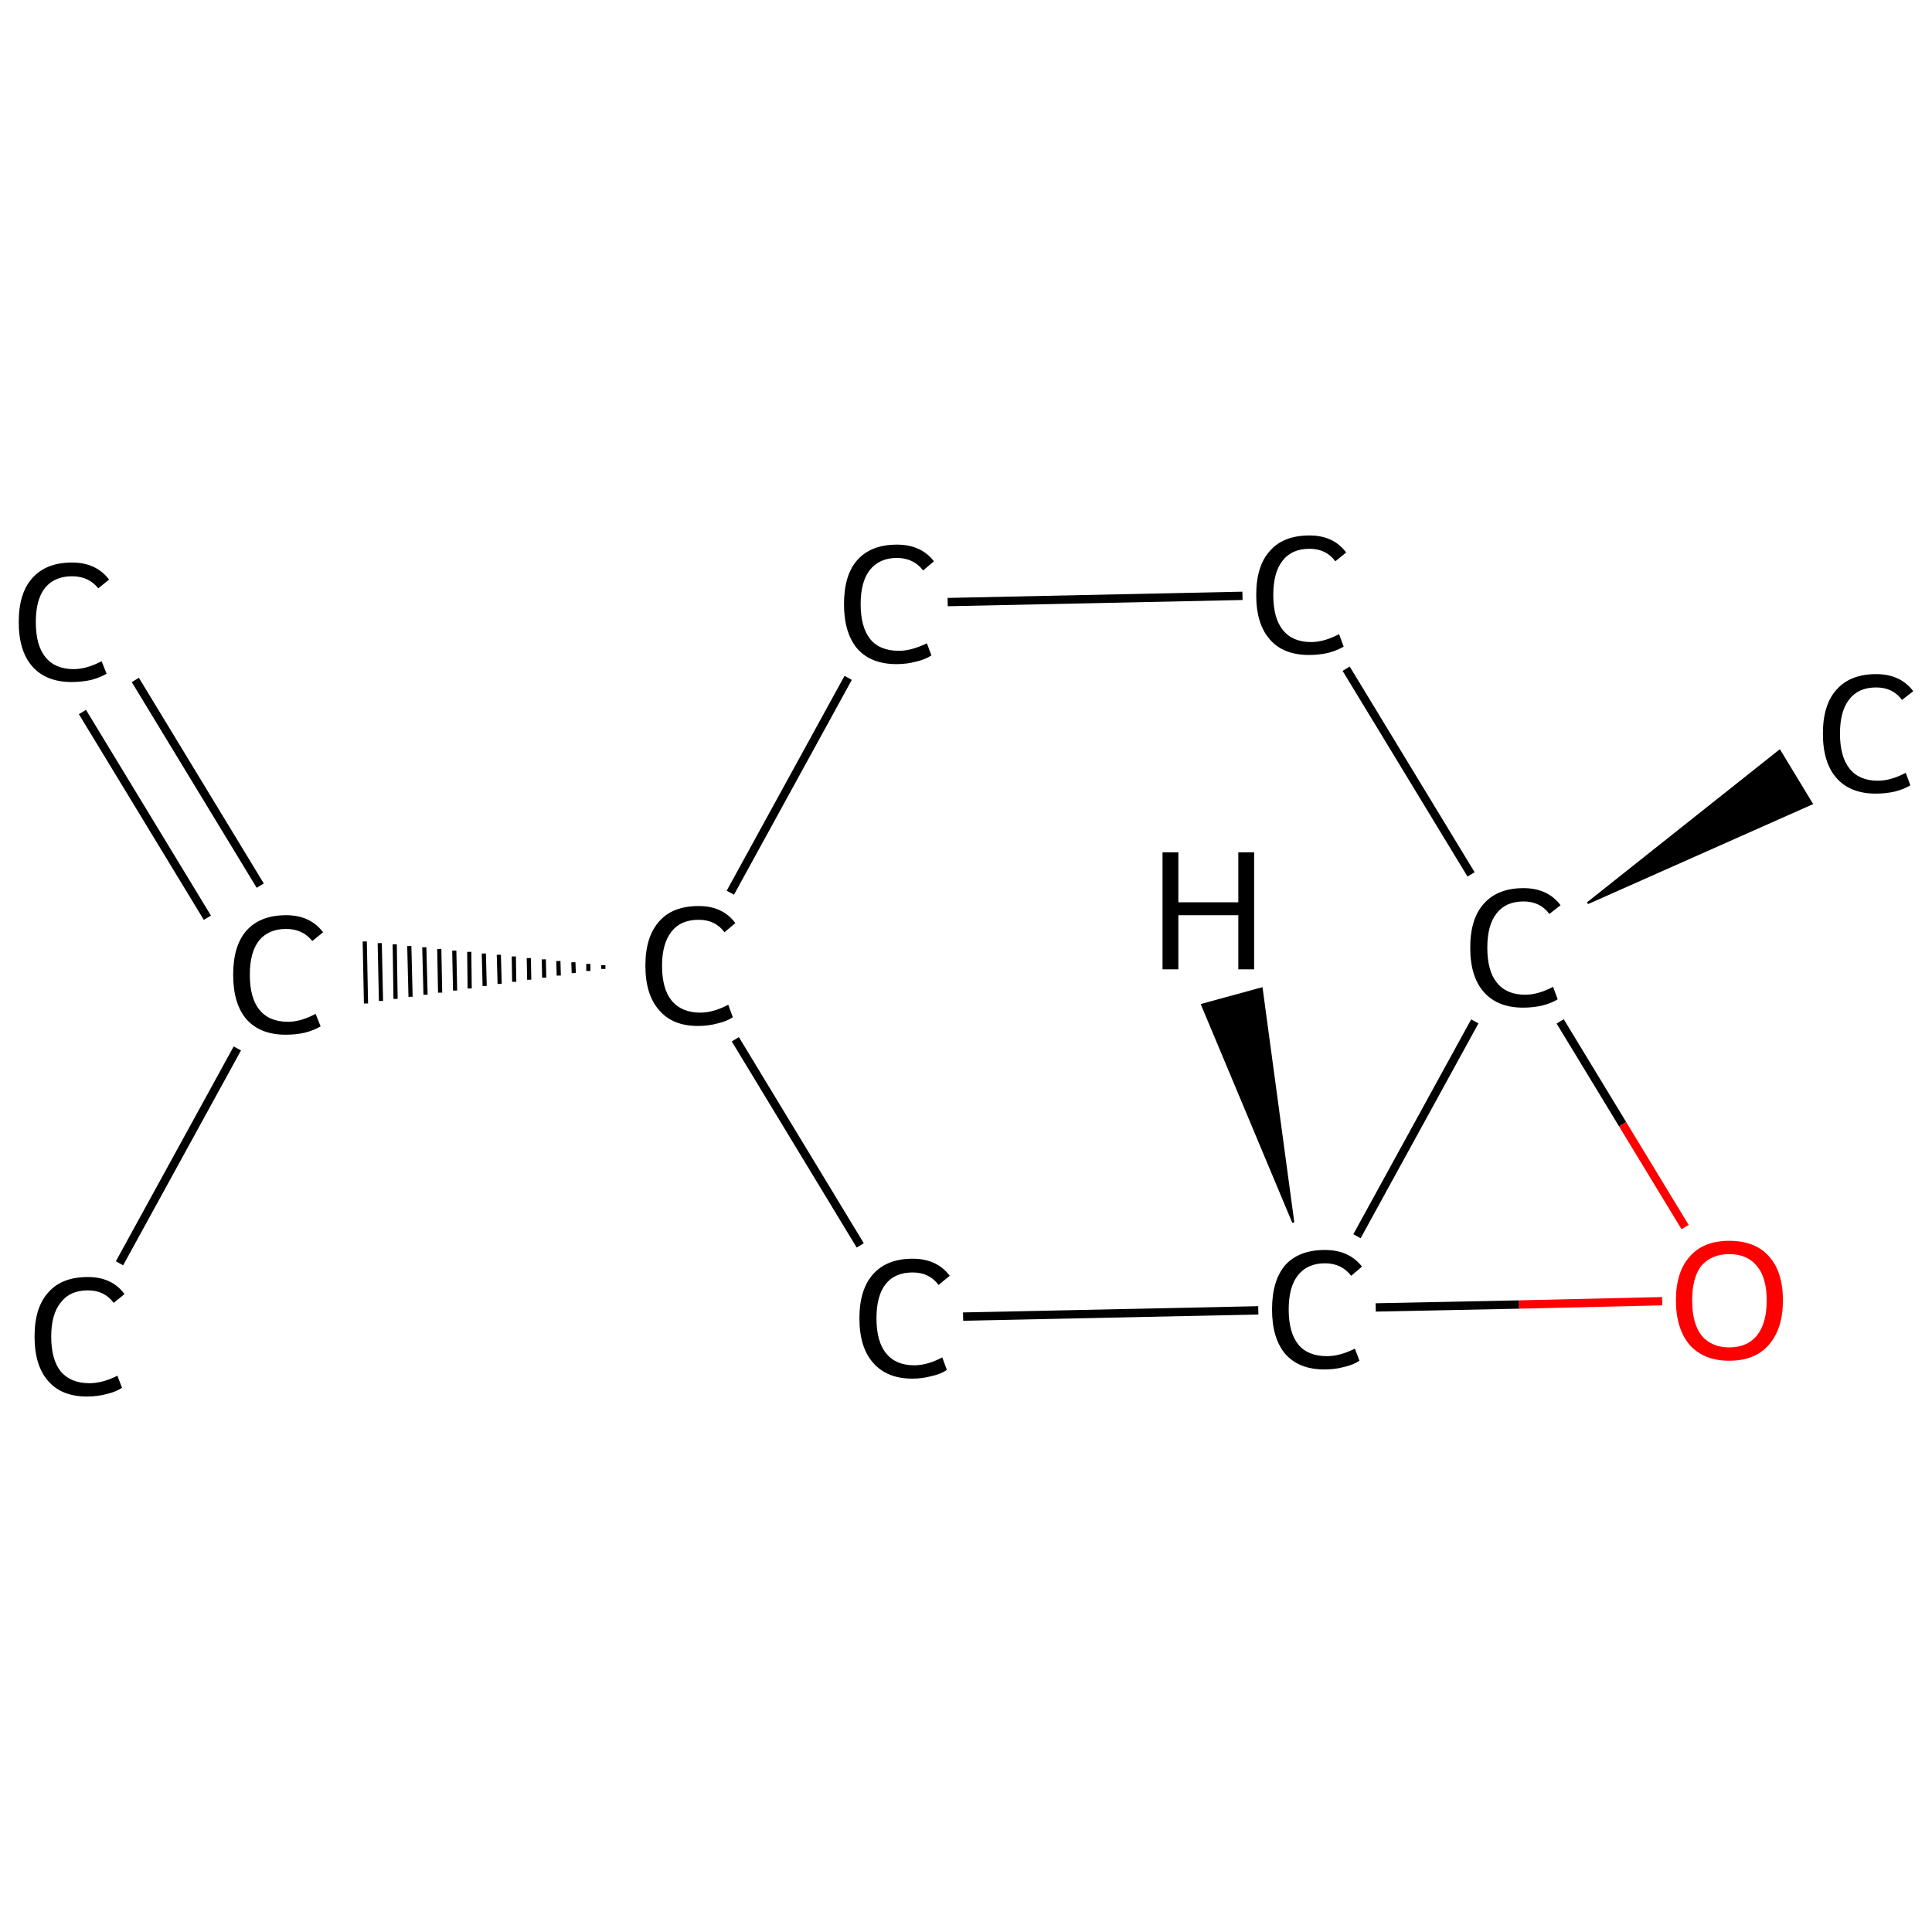 <?xml version='1.0' encoding='iso-8859-1'?>
<svg version='1.1' baseProfile='full'
              xmlns='http://www.w3.org/2000/svg'
                      xmlns:rdkit='http://www.rdkit.org/xml'
                      xmlns:xlink='http://www.w3.org/1999/xlink'
                  xml:space='preserve'
width='464px' height='464px' viewBox='0 0 464 464'>
<!-- END OF HEADER -->
<rect style='opacity:1.0;fill:#FFFFFF;stroke:none' width='464.0' height='464.0' x='0.0' y='0.0'> </rect>
<path class='bond-0 atom-0 atom-1' d='M 32.5,163.3 L 62.5,212.7' style='fill:none;fill-rule:evenodd;stroke:#000000;stroke-width:2.0px;stroke-linecap:butt;stroke-linejoin:miter;stroke-opacity:1' />
<path class='bond-0 atom-0 atom-1' d='M 19.8,171.0 L 49.8,220.4' style='fill:none;fill-rule:evenodd;stroke:#000000;stroke-width:2.0px;stroke-linecap:butt;stroke-linejoin:miter;stroke-opacity:1' />
<path class='bond-1 atom-1 atom-2' d='M 57.0,251.8 L 28.7,303.4' style='fill:none;fill-rule:evenodd;stroke:#000000;stroke-width:2.0px;stroke-linecap:butt;stroke-linejoin:miter;stroke-opacity:1' />
<path class='bond-2 atom-3 atom-1' d='M 144.9,231.8 L 144.9,232.7' style='fill:none;fill-rule:evenodd;stroke:#000000;stroke-width:1.0px;stroke-linecap:butt;stroke-linejoin:miter;stroke-opacity:1' />
<path class='bond-2 atom-3 atom-1' d='M 141.3,231.5 L 141.3,233.2' style='fill:none;fill-rule:evenodd;stroke:#000000;stroke-width:1.0px;stroke-linecap:butt;stroke-linejoin:miter;stroke-opacity:1' />
<path class='bond-2 atom-3 atom-1' d='M 137.7,231.1 L 137.8,233.7' style='fill:none;fill-rule:evenodd;stroke:#000000;stroke-width:1.0px;stroke-linecap:butt;stroke-linejoin:miter;stroke-opacity:1' />
<path class='bond-2 atom-3 atom-1' d='M 134.1,230.8 L 134.2,234.3' style='fill:none;fill-rule:evenodd;stroke:#000000;stroke-width:1.0px;stroke-linecap:butt;stroke-linejoin:miter;stroke-opacity:1' />
<path class='bond-2 atom-3 atom-1' d='M 130.6,230.4 L 130.7,234.8' style='fill:none;fill-rule:evenodd;stroke:#000000;stroke-width:1.0px;stroke-linecap:butt;stroke-linejoin:miter;stroke-opacity:1' />
<path class='bond-2 atom-3 atom-1' d='M 127.0,230.1 L 127.1,235.3' style='fill:none;fill-rule:evenodd;stroke:#000000;stroke-width:1.0px;stroke-linecap:butt;stroke-linejoin:miter;stroke-opacity:1' />
<path class='bond-2 atom-3 atom-1' d='M 123.4,229.7 L 123.5,235.8' style='fill:none;fill-rule:evenodd;stroke:#000000;stroke-width:1.0px;stroke-linecap:butt;stroke-linejoin:miter;stroke-opacity:1' />
<path class='bond-2 atom-3 atom-1' d='M 119.8,229.3 L 120.0,236.3' style='fill:none;fill-rule:evenodd;stroke:#000000;stroke-width:1.0px;stroke-linecap:butt;stroke-linejoin:miter;stroke-opacity:1' />
<path class='bond-2 atom-3 atom-1' d='M 116.2,229.0 L 116.4,236.8' style='fill:none;fill-rule:evenodd;stroke:#000000;stroke-width:1.0px;stroke-linecap:butt;stroke-linejoin:miter;stroke-opacity:1' />
<path class='bond-2 atom-3 atom-1' d='M 112.7,228.6 L 112.8,237.4' style='fill:none;fill-rule:evenodd;stroke:#000000;stroke-width:1.0px;stroke-linecap:butt;stroke-linejoin:miter;stroke-opacity:1' />
<path class='bond-2 atom-3 atom-1' d='M 109.1,228.3 L 109.3,237.9' style='fill:none;fill-rule:evenodd;stroke:#000000;stroke-width:1.0px;stroke-linecap:butt;stroke-linejoin:miter;stroke-opacity:1' />
<path class='bond-2 atom-3 atom-1' d='M 105.5,227.9 L 105.7,238.4' style='fill:none;fill-rule:evenodd;stroke:#000000;stroke-width:1.0px;stroke-linecap:butt;stroke-linejoin:miter;stroke-opacity:1' />
<path class='bond-2 atom-3 atom-1' d='M 101.9,227.5 L 102.2,238.9' style='fill:none;fill-rule:evenodd;stroke:#000000;stroke-width:1.0px;stroke-linecap:butt;stroke-linejoin:miter;stroke-opacity:1' />
<path class='bond-2 atom-3 atom-1' d='M 98.3,227.2 L 98.6,239.4' style='fill:none;fill-rule:evenodd;stroke:#000000;stroke-width:1.0px;stroke-linecap:butt;stroke-linejoin:miter;stroke-opacity:1' />
<path class='bond-2 atom-3 atom-1' d='M 94.8,226.8 L 95.0,239.9' style='fill:none;fill-rule:evenodd;stroke:#000000;stroke-width:1.0px;stroke-linecap:butt;stroke-linejoin:miter;stroke-opacity:1' />
<path class='bond-2 atom-3 atom-1' d='M 91.2,226.5 L 91.5,240.4' style='fill:none;fill-rule:evenodd;stroke:#000000;stroke-width:1.0px;stroke-linecap:butt;stroke-linejoin:miter;stroke-opacity:1' />
<path class='bond-2 atom-3 atom-1' d='M 87.6,226.1 L 87.9,241.0' style='fill:none;fill-rule:evenodd;stroke:#000000;stroke-width:1.0px;stroke-linecap:butt;stroke-linejoin:miter;stroke-opacity:1' />
<path class='bond-3 atom-3 atom-4' d='M 175.4,214.4 L 203.7,162.8' style='fill:none;fill-rule:evenodd;stroke:#000000;stroke-width:2.0px;stroke-linecap:butt;stroke-linejoin:miter;stroke-opacity:1' />
<path class='bond-4 atom-4 atom-5' d='M 227.6,144.6 L 298.4,143.1' style='fill:none;fill-rule:evenodd;stroke:#000000;stroke-width:2.0px;stroke-linecap:butt;stroke-linejoin:miter;stroke-opacity:1' />
<path class='bond-5 atom-5 atom-6' d='M 323.3,160.6 L 353.3,210.0' style='fill:none;fill-rule:evenodd;stroke:#000000;stroke-width:2.0px;stroke-linecap:butt;stroke-linejoin:miter;stroke-opacity:1' />
<path class='bond-6 atom-6 atom-7' d='M 381.3,216.9 L 427.4,180.3 L 435.1,193.0 Z' style='fill:#000000;fill-rule:evenodd;fill-opacity:1;stroke:#000000;stroke-width:0.5px;stroke-linecap:butt;stroke-linejoin:miter;stroke-opacity:1;' />
<path class='bond-7 atom-6 atom-8' d='M 374.7,245.3 L 389.7,270.0' style='fill:none;fill-rule:evenodd;stroke:#000000;stroke-width:2.0px;stroke-linecap:butt;stroke-linejoin:miter;stroke-opacity:1' />
<path class='bond-7 atom-6 atom-8' d='M 389.7,270.0 L 404.7,294.7' style='fill:none;fill-rule:evenodd;stroke:#FF0000;stroke-width:2.0px;stroke-linecap:butt;stroke-linejoin:miter;stroke-opacity:1' />
<path class='bond-8 atom-8 atom-9' d='M 399.2,312.5 L 364.8,313.3' style='fill:none;fill-rule:evenodd;stroke:#FF0000;stroke-width:2.0px;stroke-linecap:butt;stroke-linejoin:miter;stroke-opacity:1' />
<path class='bond-8 atom-8 atom-9' d='M 364.8,313.3 L 330.4,314.0' style='fill:none;fill-rule:evenodd;stroke:#000000;stroke-width:2.0px;stroke-linecap:butt;stroke-linejoin:miter;stroke-opacity:1' />
<path class='bond-9 atom-9 atom-10' d='M 302.2,314.7 L 231.3,316.2' style='fill:none;fill-rule:evenodd;stroke:#000000;stroke-width:2.0px;stroke-linecap:butt;stroke-linejoin:miter;stroke-opacity:1' />
<path class='bond-10 atom-10 atom-3' d='M 206.6,299.1 L 176.6,249.6' style='fill:none;fill-rule:evenodd;stroke:#000000;stroke-width:2.0px;stroke-linecap:butt;stroke-linejoin:miter;stroke-opacity:1' />
<path class='bond-11 atom-9 atom-6' d='M 325.9,296.9 L 354.2,245.3' style='fill:none;fill-rule:evenodd;stroke:#000000;stroke-width:2.0px;stroke-linecap:butt;stroke-linejoin:miter;stroke-opacity:1' />
<path class='bond-12 atom-9 atom-11' d='M 310.6,293.6 L 288.7,241.3 L 303.0,237.4 Z' style='fill:#000000;fill-rule:evenodd;fill-opacity:1;stroke:#000000;stroke-width:0.5px;stroke-linecap:butt;stroke-linejoin:miter;stroke-opacity:1;' />
<path class='atom-0' d='M 4.5 149.4
Q 4.5 142.4, 7.8 138.8
Q 11.1 135.1, 17.3 135.1
Q 23.1 135.1, 26.2 139.2
L 23.6 141.3
Q 21.3 138.4, 17.3 138.4
Q 13.1 138.4, 10.8 141.2
Q 8.6 144.0, 8.6 149.4
Q 8.6 155.0, 10.9 157.8
Q 13.2 160.7, 17.7 160.7
Q 20.8 160.7, 24.4 158.8
L 25.6 161.8
Q 24.1 162.7, 21.9 163.3
Q 19.6 163.8, 17.2 163.8
Q 11.1 163.8, 7.8 160.1
Q 4.5 156.4, 4.5 149.4
' fill='#000000'/>
<path class='atom-1' d='M 56.0 234.1
Q 56.0 227.1, 59.2 223.5
Q 62.5 219.8, 68.7 219.8
Q 74.5 219.8, 77.6 223.9
L 75.0 226.0
Q 72.7 223.1, 68.7 223.1
Q 64.5 223.1, 62.2 225.9
Q 60.0 228.7, 60.0 234.1
Q 60.0 239.7, 62.3 242.5
Q 64.6 245.4, 69.2 245.4
Q 72.2 245.4, 75.8 243.5
L 77.0 246.5
Q 75.5 247.4, 73.3 248.0
Q 71.1 248.5, 68.6 248.5
Q 62.5 248.5, 59.2 244.8
Q 56.0 241.1, 56.0 234.1
' fill='#000000'/>
<path class='atom-2' d='M 8.3 321.0
Q 8.3 314.0, 11.6 310.4
Q 14.8 306.7, 21.1 306.7
Q 26.9 306.7, 29.9 310.8
L 27.3 312.9
Q 25.1 309.9, 21.1 309.9
Q 16.8 309.9, 14.6 312.8
Q 12.3 315.6, 12.3 321.0
Q 12.3 326.5, 14.6 329.4
Q 17.0 332.2, 21.5 332.2
Q 24.6 332.2, 28.2 330.4
L 29.3 333.3
Q 27.8 334.3, 25.6 334.8
Q 23.4 335.4, 20.9 335.4
Q 14.8 335.4, 11.6 331.7
Q 8.3 328.0, 8.3 321.0
' fill='#000000'/>
<path class='atom-3' d='M 155.0 231.9
Q 155.0 225.0, 158.3 221.3
Q 161.5 217.6, 167.8 217.6
Q 173.6 217.6, 176.6 221.7
L 174.0 223.9
Q 171.8 220.9, 167.8 220.9
Q 163.5 220.9, 161.3 223.7
Q 159.0 226.6, 159.0 231.9
Q 159.0 237.5, 161.3 240.3
Q 163.7 243.2, 168.2 243.2
Q 171.3 243.2, 174.9 241.3
L 176.0 244.3
Q 174.5 245.3, 172.3 245.8
Q 170.1 246.4, 167.6 246.4
Q 161.5 246.4, 158.3 242.6
Q 155.0 238.9, 155.0 231.9
' fill='#000000'/>
<path class='atom-4' d='M 202.7 145.1
Q 202.7 138.1, 205.9 134.5
Q 209.2 130.8, 215.4 130.8
Q 221.2 130.8, 224.3 134.8
L 221.7 137.0
Q 219.4 134.0, 215.4 134.0
Q 211.2 134.0, 208.9 136.9
Q 206.7 139.7, 206.7 145.1
Q 206.7 150.6, 209.0 153.5
Q 211.3 156.3, 215.9 156.3
Q 218.9 156.3, 222.6 154.5
L 223.7 157.4
Q 222.2 158.4, 220.0 158.9
Q 217.8 159.5, 215.3 159.5
Q 209.2 159.5, 205.9 155.8
Q 202.7 152.0, 202.7 145.1
' fill='#000000'/>
<path class='atom-5' d='M 301.7 142.9
Q 301.7 135.9, 305.0 132.3
Q 308.2 128.6, 314.5 128.6
Q 320.3 128.6, 323.3 132.7
L 320.7 134.8
Q 318.5 131.8, 314.5 131.8
Q 310.2 131.8, 308.0 134.7
Q 305.8 137.5, 305.8 142.9
Q 305.8 148.5, 308.1 151.3
Q 310.4 154.2, 314.9 154.2
Q 318.0 154.2, 321.6 152.3
L 322.7 155.3
Q 321.2 156.2, 319.0 156.8
Q 316.8 157.3, 314.4 157.3
Q 308.2 157.3, 305.0 153.6
Q 301.7 149.9, 301.7 142.9
' fill='#000000'/>
<path class='atom-6' d='M 353.1 227.6
Q 353.1 220.6, 356.4 217.0
Q 359.7 213.3, 365.9 213.3
Q 371.7 213.3, 374.8 217.4
L 372.1 219.5
Q 369.9 216.5, 365.9 216.5
Q 361.6 216.5, 359.4 219.4
Q 357.2 222.2, 357.2 227.6
Q 357.2 233.2, 359.5 236.0
Q 361.8 238.9, 366.3 238.9
Q 369.4 238.9, 373.0 237.0
L 374.1 240.0
Q 372.7 240.9, 370.4 241.5
Q 368.2 242.0, 365.8 242.0
Q 359.7 242.0, 356.4 238.3
Q 353.1 234.6, 353.1 227.6
' fill='#000000'/>
<path class='atom-7' d='M 437.8 176.2
Q 437.8 169.2, 441.1 165.6
Q 444.4 161.9, 450.6 161.9
Q 456.4 161.9, 459.5 166.0
L 456.8 168.1
Q 454.6 165.1, 450.6 165.1
Q 446.3 165.1, 444.1 168.0
Q 441.9 170.8, 441.9 176.2
Q 441.9 181.7, 444.2 184.6
Q 446.5 187.5, 451.0 187.5
Q 454.1 187.5, 457.7 185.6
L 458.8 188.6
Q 457.4 189.5, 455.1 190.1
Q 452.9 190.6, 450.5 190.6
Q 444.4 190.6, 441.1 186.9
Q 437.8 183.2, 437.8 176.2
' fill='#000000'/>
<path class='atom-8' d='M 402.5 312.3
Q 402.5 305.5, 405.8 301.8
Q 409.1 298.0, 415.3 298.0
Q 421.6 298.0, 424.9 301.8
Q 428.2 305.5, 428.2 312.3
Q 428.2 319.1, 424.8 323.0
Q 421.5 326.8, 415.3 326.8
Q 409.2 326.8, 405.8 323.0
Q 402.5 319.1, 402.5 312.3
M 415.3 323.6
Q 419.6 323.6, 421.9 320.8
Q 424.3 317.9, 424.3 312.3
Q 424.3 306.8, 421.9 304.0
Q 419.6 301.2, 415.3 301.2
Q 411.1 301.2, 408.7 303.9
Q 406.4 306.7, 406.4 312.3
Q 406.4 317.9, 408.7 320.8
Q 411.1 323.6, 415.3 323.6
' fill='#FF0000'/>
<path class='atom-9' d='M 305.5 314.5
Q 305.5 307.5, 308.7 303.8
Q 312.0 300.2, 318.2 300.2
Q 324.0 300.2, 327.1 304.2
L 324.5 306.4
Q 322.2 303.4, 318.2 303.4
Q 314.0 303.4, 311.7 306.3
Q 309.5 309.1, 309.5 314.5
Q 309.5 320.0, 311.8 322.9
Q 314.1 325.7, 318.7 325.7
Q 321.8 325.7, 325.4 323.9
L 326.5 326.8
Q 325.0 327.8, 322.8 328.3
Q 320.6 328.9, 318.1 328.9
Q 312.0 328.9, 308.7 325.2
Q 305.5 321.4, 305.5 314.5
' fill='#000000'/>
<path class='atom-10' d='M 206.4 316.6
Q 206.4 309.7, 209.7 306.0
Q 213.0 302.3, 219.2 302.3
Q 225.0 302.3, 228.1 306.4
L 225.4 308.6
Q 223.2 305.6, 219.2 305.6
Q 214.9 305.6, 212.7 308.4
Q 210.5 311.2, 210.5 316.6
Q 210.5 322.2, 212.8 325.0
Q 215.1 327.9, 219.6 327.9
Q 222.7 327.9, 226.3 326.0
L 227.4 329.0
Q 226.0 330.0, 223.7 330.5
Q 221.5 331.1, 219.1 331.1
Q 213.0 331.1, 209.7 327.3
Q 206.4 323.6, 206.4 316.6
' fill='#000000'/>
<path class='atom-11' d='M 279.2 204.7
L 283.0 204.7
L 283.0 216.7
L 297.4 216.7
L 297.4 204.7
L 301.2 204.7
L 301.2 232.8
L 297.4 232.8
L 297.4 219.8
L 283.0 219.8
L 283.0 232.8
L 279.2 232.8
L 279.2 204.7
' fill='#000000'/>
</svg>
